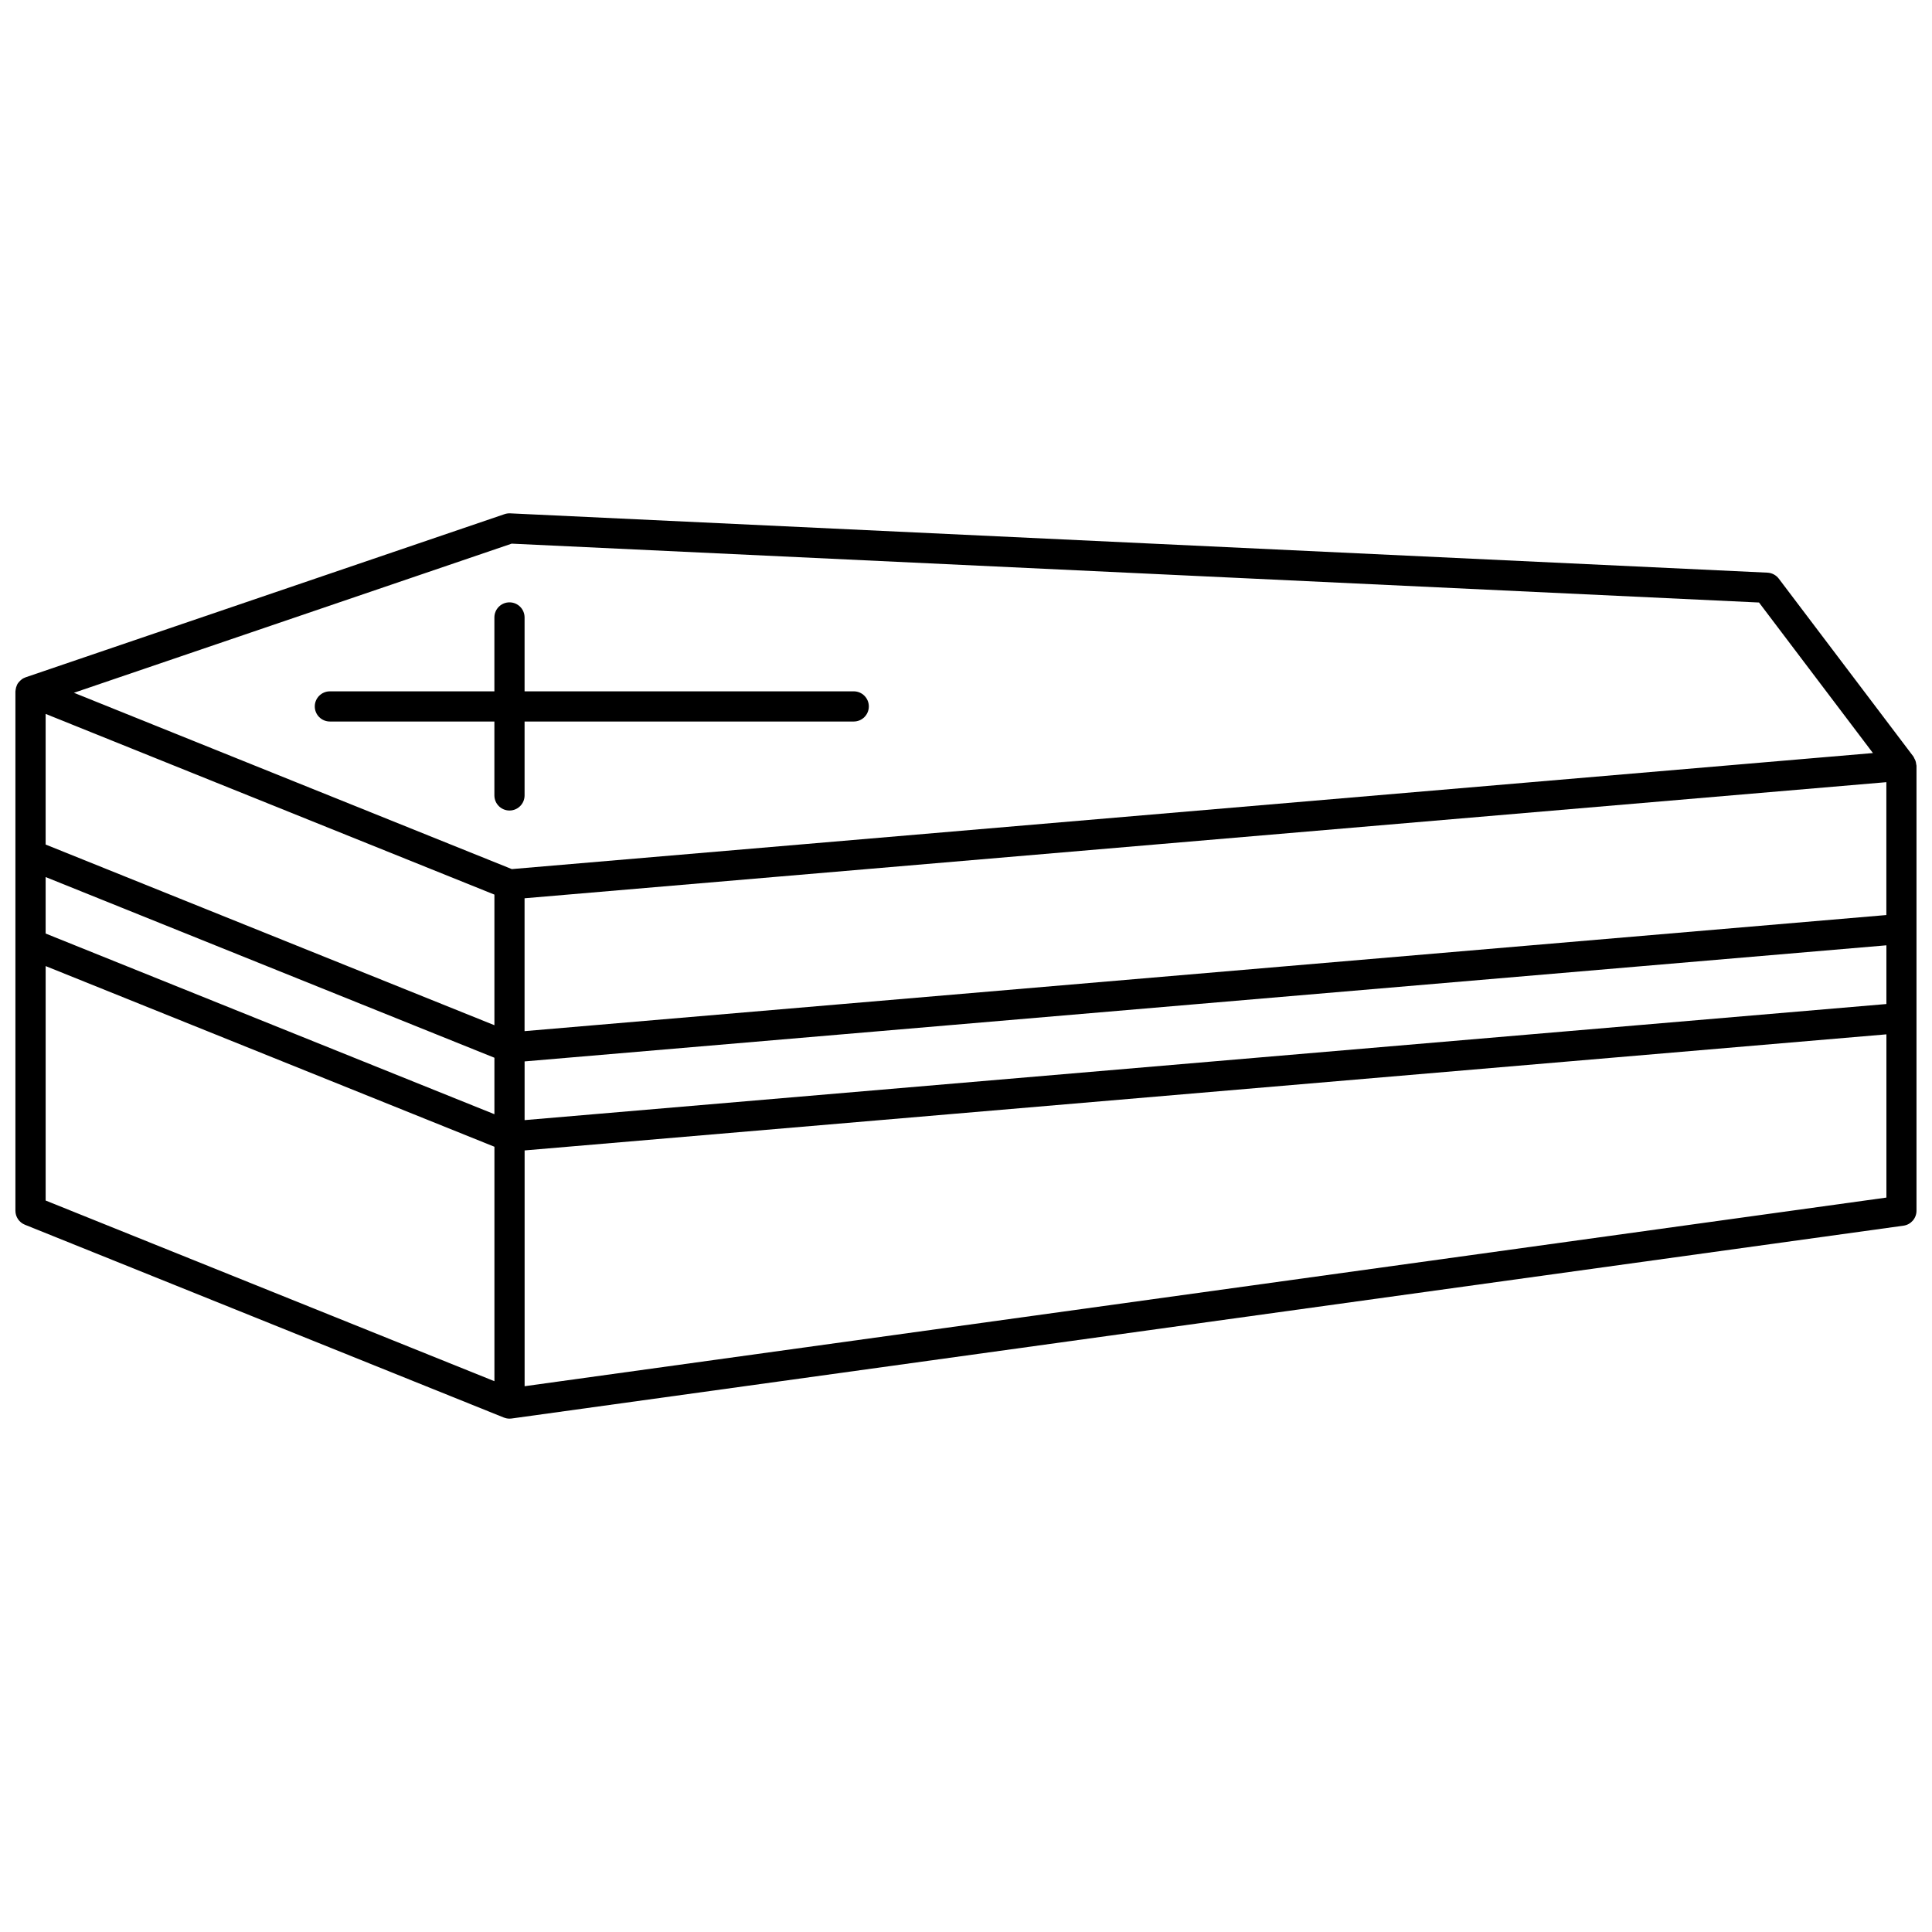 <?xml version="1.0" encoding="UTF-8"?>
<!-- Uploaded to: SVG Repo, www.svgrepo.com, Generator: SVG Repo Mixer Tools -->
<svg width="800px" height="800px" version="1.1" viewBox="144 144 512 512" xmlns="http://www.w3.org/2000/svg">
 <defs>
  <clipPath id="a">
   <path d="m148.09 280h503.81v240h-503.81z"/>
  </clipPath>
 </defs>
 <g clip-path="url(#a)">
  <path d="m651.81 346.5c-0.031-0.297-0.082-0.578-0.184-0.867-0.082-0.238-0.195-0.449-0.32-0.668-0.082-0.145-0.113-0.309-0.215-0.449l-35.695-47.172c-0.719-0.945-1.816-1.523-3.004-1.582l-333.19-15.719c-0.508-0.02-1.004 0.047-1.477 0.207l-126.93 43.242c-0.012 0.004-0.016 0.012-0.027 0.016-0.32 0.113-0.633 0.262-0.918 0.457-0.105 0.066-0.18 0.164-0.277 0.238-0.09 0.066-0.168 0.137-0.25 0.211-0.324 0.312-0.602 0.66-0.801 1.055-0.027 0.055-0.039 0.121-0.066 0.176-0.164 0.367-0.27 0.758-0.316 1.164-0.012 0.098-0.031 0.188-0.035 0.285 0 0.059-0.02 0.121-0.02 0.18v43.305 0.004 23.582 0.004 70.684c0 1.633 0.992 3.098 2.508 3.711l126.93 51.102c0.012 0.004 0.023 0.004 0.039 0.008 0.453 0.176 0.941 0.281 1.449 0.281h0.004 0.004c0.176 0 0.363-0.012 0.547-0.035l368.88-51.102c1.977-0.277 3.445-1.969 3.445-3.961v-117.93c0-0.152-0.07-0.281-0.09-0.43zm-7.906 4.785v35.211l-360.89 30.766v-35.211zm-368.88 64.406-118.93-47.879v-34.617l118.93 47.883zm-118.93-39.262 118.93 47.883v14.965l-118.93-47.879zm126.93 64.414v-15.559l360.89-30.766v15.559zm-3.426-152.77 330.56 15.598 30.188 39.895-360.71 30.75-116.05-46.723zm-123.5 174.08v-62.133l118.93 47.879v62.133zm126.93 49.207v-62.488l360.89-30.762v43.258z"/>
 </g>
 <path d="m231.42 335.21h43.598v19.586c0 2.207 1.789 4 4 4 2.211 0 4-1.793 4-4v-19.586h87.23c2.211 0 4-1.793 4-4s-1.789-4-4-4l-87.23 0.004v-19.586c0-2.207-1.789-4-4-4-2.211 0-4 1.793-4 4v19.586h-43.598c-2.211 0-4 1.793-4 4 0 2.203 1.789 3.996 4 3.996z"/>
</svg>